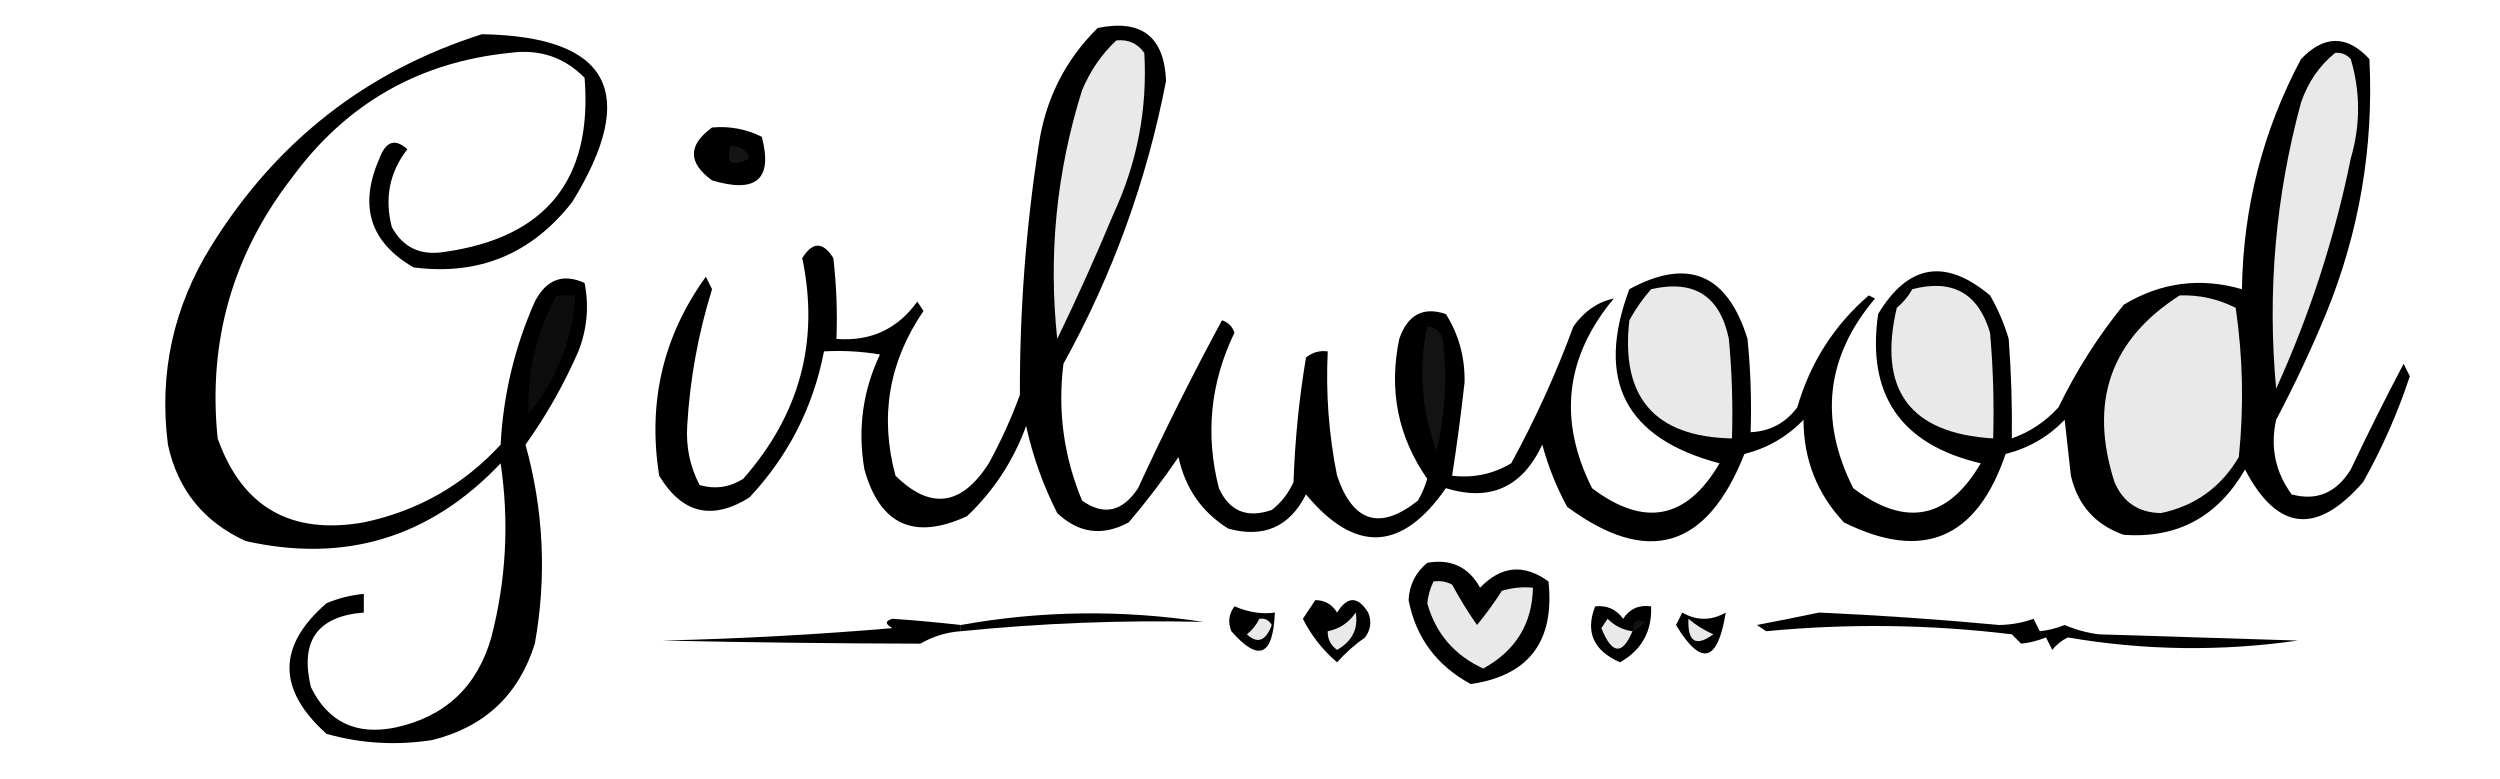 <svg width="600" height="187" viewBox="0 0 600 187" fill="none" xmlns="http://www.w3.org/2000/svg">
<g clip-path="url(#clip0_881_678)">
<path fill-rule="evenodd" clip-rule="evenodd" d="M115.673 8.209C146.304 8.768 153.518 22.201 137.315 48.508C127.558 60.977 114.871 66.201 99.255 64.179C88.799 58.132 86.063 49.426 91.046 38.06C92.592 33.889 94.831 33.143 97.762 35.821C93.494 41.316 92.25 47.535 94.031 54.478C96.723 59.428 100.952 61.419 106.718 60.448C131.064 57.01 142.258 43.079 140.3 18.657C135.414 13.711 129.444 11.721 122.389 12.687C100.575 14.888 83.162 24.839 70.15 42.537C55.824 61.038 49.853 81.934 52.24 105.224C58.097 121.719 69.789 128.436 87.315 125.373C100.284 122.622 111.229 116.403 120.15 106.716C120.781 94.743 123.517 83.301 128.359 72.388C131.123 67.05 135.103 65.557 140.3 67.91C141.402 73.524 140.904 78.997 138.807 84.328C135.309 92.332 131.081 99.794 126.121 106.716C130.495 122.523 131.242 138.443 128.359 154.478C124.519 166.775 116.31 174.485 103.733 177.612C95.105 178.96 86.647 178.463 78.359 176.119C66.518 165.487 66.518 155.039 78.359 144.776C81.249 143.563 84.234 142.816 87.315 142.537C87.315 144.03 87.315 145.522 87.315 147.015C76.167 147.884 71.938 153.854 74.628 164.925C78.706 173.267 85.422 176.5 94.777 174.627C106.802 172.057 114.513 164.842 117.912 152.985C121.488 139.196 122.235 125.265 120.15 111.194C103.272 129.01 82.874 135.229 58.956 129.851C48.858 125.229 42.639 117.518 40.3 106.716C38.115 89.582 41.597 73.662 50.748 58.955C66.317 33.926 87.959 17.011 115.673 8.209Z" fill="black"/>
<path fill-rule="evenodd" clip-rule="evenodd" d="M170.895 30.597C175.104 30.22 179.083 30.966 182.836 32.836C185.507 43.013 181.527 46.495 170.895 43.283C165.082 39.071 165.082 34.843 170.895 30.597Z" fill="black"/>
<path fill-rule="evenodd" clip-rule="evenodd" d="M175.373 35.075C177.604 34.948 179.097 35.943 179.85 38.06C175.556 40.166 174.064 39.171 175.373 35.075Z" fill="#141414"/>
<path fill-rule="evenodd" clip-rule="evenodd" d="M263.434 6.717C273.949 4.554 279.422 8.783 279.852 19.403C275.246 43.303 267.037 65.939 255.225 87.314C253.809 98.642 255.301 109.587 259.703 120.15C264.904 123.825 269.382 122.83 273.136 117.165C279.433 103.483 286.149 90.05 293.285 76.866C294.777 77.364 295.773 78.359 296.27 79.851C290.476 91.871 289.231 104.309 292.539 117.165C295.062 122.706 299.292 124.447 305.225 122.388C307.537 120.577 309.277 118.338 310.449 115.672C310.785 105.645 311.78 95.695 313.434 85.821C314.943 84.573 316.685 84.075 318.658 84.329C318.167 94.391 318.913 104.341 320.897 114.18C324.713 125.382 331.182 127.372 340.3 120.15C341.252 118.495 341.998 116.754 342.539 114.926C335.495 104.806 333.257 93.612 335.822 81.344C337.836 75.517 341.567 73.527 347.016 75.374C350.124 80.333 351.616 85.805 351.494 91.791C350.658 99.29 349.664 106.752 348.509 114.18C353.628 114.767 358.354 113.772 362.688 111.194C368.464 100.635 373.44 89.69 377.613 78.359C380.21 74.697 383.445 72.458 387.315 71.642C375.636 85.658 373.894 100.833 382.091 117.165C394.633 126.64 404.831 124.65 412.688 111.194C390.055 105.231 382.84 91.3 391.046 69.403C405.116 61.751 414.57 65.731 419.404 81.344C420.149 88.79 420.398 96.252 420.151 103.732C424.803 103.519 428.534 101.529 431.345 97.762C434.461 87.029 440.183 78.074 448.509 70.896C449.006 71.145 449.504 71.393 450.001 71.642C438.239 85.592 436.497 100.766 444.777 117.165C457.319 126.64 467.518 124.65 475.374 111.194C456.176 106.691 447.967 94.751 450.748 75.374C457.934 63.396 466.889 61.904 477.613 70.896C479.516 74.205 481.009 77.688 482.091 81.344C482.704 89.707 482.952 97.667 482.837 105.224C487.21 103.662 490.942 101.175 494.031 97.762C498.324 88.921 503.548 80.712 509.703 73.135C518.579 67.769 528.033 66.525 538.061 69.403C538.367 49.768 543.094 31.36 552.24 14.18C557.831 8.369 563.303 8.369 568.658 14.18C569.718 35.323 566.236 55.721 558.21 75.374C554.613 84.057 550.633 92.515 546.27 100.747C544.825 107.317 546.068 113.287 550.001 118.657C555.992 120.279 560.718 118.289 564.18 112.687C568.297 104.001 572.525 95.543 576.867 87.314C577.364 88.309 577.862 89.304 578.36 90.299C575.452 99.1 571.721 107.558 567.165 115.672C556.021 128.504 546.568 127.509 538.807 112.687C532.24 124.051 522.539 129.275 509.703 128.359C502.909 125.988 498.68 121.262 497.016 114.18C496.519 109.702 496.021 105.224 495.524 100.747C491.604 104.823 486.877 107.559 481.345 108.956C474.427 129.325 461.492 134.798 442.539 125.374C436.097 118.494 432.862 110.285 432.837 100.747C428.918 104.823 424.191 107.559 418.658 108.956C409.667 131.694 395.488 135.923 376.121 121.642C373.546 116.905 371.557 111.93 370.151 106.717C365.365 116.949 357.654 120.431 347.016 117.165C336.437 132.368 325.243 132.866 313.434 118.657C309.504 126.465 303.286 129.202 294.777 126.866C288.425 122.893 284.446 117.172 282.837 109.702C279.143 115.138 275.162 120.362 270.897 125.374C264.607 128.761 258.886 128.014 253.733 123.135C250.358 116.493 247.87 109.528 246.27 102.239C243.213 110.602 238.488 117.816 232.091 123.881C219.403 129.734 211.194 126.002 207.464 112.687C205.798 103.032 207.043 93.828 211.195 85.075C206.745 84.332 202.267 84.083 197.762 84.329C195.149 97.766 189.179 109.458 179.852 119.403C170.891 125.001 163.677 123.26 158.21 114.18C155.4 96.573 159.131 80.652 169.404 66.418C169.901 67.413 170.4 68.408 170.897 69.403C167.561 80.114 165.57 91.059 164.927 102.239C164.622 107.323 165.616 112.049 167.912 116.418C171.6 117.473 175.083 116.975 178.359 114.926C191.982 99.463 196.709 81.801 192.539 61.941C195.027 57.961 197.513 57.961 200.001 61.941C200.746 68.389 200.995 74.857 200.748 81.344C208.931 81.977 215.4 78.992 220.151 72.388C220.648 73.135 221.146 73.881 221.643 74.627C213.312 86.801 211.073 99.985 214.927 114.18C223.306 122.43 230.768 121.435 237.315 111.194C240.212 105.899 242.698 100.427 244.777 94.776C244.71 74.737 246.203 54.836 249.255 35.075C250.848 23.931 255.573 14.478 263.434 6.717Z" fill="black"/>
<path fill-rule="evenodd" clip-rule="evenodd" d="M560.449 12.686C561.936 12.558 563.179 13.055 564.18 14.178C566.527 22.065 566.527 30.025 564.18 38.059C560.301 57.157 554.331 75.564 546.27 93.283C544.136 70.037 546.125 47.152 552.24 24.626C553.925 19.71 556.661 15.73 560.449 12.686Z" fill="#E9E9E9"/>
<path fill-rule="evenodd" clip-rule="evenodd" d="M267.912 9.702C270.733 9.398 272.972 10.393 274.629 12.687C275.409 26.195 272.923 39.131 267.166 51.493C262.978 61.568 258.5 71.518 253.733 81.344C251.581 61.02 253.571 41.12 259.703 21.642C261.653 16.984 264.39 13.004 267.912 9.702Z" fill="#E9E9E9"/>
<path fill-rule="evenodd" clip-rule="evenodd" d="M396.27 69.404C406.588 67.042 412.807 71.022 414.927 81.344C415.672 89.289 415.921 97.249 415.673 105.225C397.131 104.838 388.922 95.385 391.046 76.867C392.534 74.145 394.276 71.658 396.27 69.404Z" fill="#E9E9E9"/>
<path fill-rule="evenodd" clip-rule="evenodd" d="M458.955 69.404C468.598 66.894 474.817 70.376 477.611 79.852C478.356 88.295 478.605 96.752 478.358 105.225C458.332 104.007 450.622 93.56 455.223 73.882C456.783 72.578 458.026 71.085 458.955 69.404Z" fill="#E9E9E9"/>
<path fill-rule="evenodd" clip-rule="evenodd" d="M133.582 70.897C135.074 70.897 136.567 70.897 138.059 70.897C137.397 81.596 133.665 91.049 126.865 99.255C126.527 89.167 128.766 79.714 133.582 70.897Z" fill="#0D0D0D"/>
<path fill-rule="evenodd" clip-rule="evenodd" d="M523.134 70.895C527.861 70.746 532.339 71.741 536.567 73.88C538.306 85.79 538.555 97.73 537.314 109.701C533.045 116.931 526.827 121.409 518.657 123.134C513.278 123.061 509.546 120.573 507.463 115.672C501.306 96.419 506.53 81.493 523.134 70.895Z" fill="#E9E9E9"/>
<path fill-rule="evenodd" clip-rule="evenodd" d="M342.539 78.357C344.405 78.473 345.648 79.468 346.27 81.343C347.373 90.384 346.876 99.339 344.778 108.208C341.121 98.44 340.375 88.49 342.539 78.357Z" fill="#131313"/>
<path fill-rule="evenodd" clip-rule="evenodd" d="M342.536 135.074C348.233 134.067 352.462 136.058 355.223 141.044C360.282 135.772 365.756 135.274 371.641 139.551C373.153 153.927 366.933 162.136 352.984 164.178C344.777 159.723 339.802 153.007 338.059 144.029C338.25 140.365 339.742 137.38 342.536 135.074Z" fill="black"/>
<path fill-rule="evenodd" clip-rule="evenodd" d="M344.032 139.552C345.602 139.329 347.094 139.577 348.509 140.298C350.312 143.657 352.302 146.891 354.479 150C356.599 147.432 358.588 144.696 360.45 141.791C362.888 141.054 365.376 140.805 367.912 141.044C367.726 149.719 363.745 156.188 355.972 160.447C349.033 157.246 344.555 152.022 342.539 144.776C342.76 142.901 343.258 141.16 344.032 139.552Z" fill="#E9E9E9"/>
<path fill-rule="evenodd" clip-rule="evenodd" d="M315.673 144.029C317.937 144.045 319.679 145.04 320.896 147.014C323.385 143.034 325.871 143.034 328.359 147.014C329.247 149.102 328.998 151.092 327.613 152.985C325.152 154.698 322.913 156.688 320.896 158.955C317.44 156.014 314.704 152.531 312.688 148.507C313.722 146.988 314.716 145.495 315.673 144.029Z" fill="black"/>
<path fill-rule="evenodd" clip-rule="evenodd" d="M318.658 151.493C316.293 150.744 315.546 149.251 316.419 147.016C317.97 148.126 318.716 149.619 318.658 151.493Z" fill="black"/>
<path fill-rule="evenodd" clip-rule="evenodd" d="M318.656 151.493C321.448 150.957 323.687 149.465 325.372 147.016C326.042 150.887 324.55 153.872 320.894 155.971C319.344 154.86 318.597 153.368 318.656 151.493Z" fill="#E9E9E9"/>
<path fill-rule="evenodd" clip-rule="evenodd" d="M230.598 151.492C230.598 150.995 230.598 150.497 230.598 150C249.76 146.544 269.163 146.296 288.807 149.253C269.426 148.797 250.023 149.543 230.598 151.492Z" fill="black"/>
<path fill-rule="evenodd" clip-rule="evenodd" d="M403.731 147.016C407.213 149.006 410.696 149.006 414.179 147.016C412.249 159.005 408.268 159.999 402.238 150.001C402.78 148.981 403.277 147.986 403.731 147.016Z" fill="black"/>
<path fill-rule="evenodd" clip-rule="evenodd" d="M382.834 145.523C385.655 145.219 387.894 146.214 389.55 148.508C391.116 146.11 393.355 145.115 396.267 145.523C396.503 151.518 394.015 155.996 388.804 158.955C382.426 156.151 380.437 151.673 382.834 145.523Z" fill="black"/>
<path fill-rule="evenodd" clip-rule="evenodd" d="M391.793 151.492C391.818 149.211 392.814 148.465 394.778 149.253C393.966 150.323 392.971 151.069 391.793 151.492Z" fill="#121212"/>
<path fill-rule="evenodd" clip-rule="evenodd" d="M391.791 151.493C389.352 157.312 386.865 157.063 384.328 150.747C384.825 150 385.324 149.254 385.821 148.508C387.495 150.194 389.486 151.19 391.791 151.493Z" fill="#E9E9E9"/>
<path fill-rule="evenodd" clip-rule="evenodd" d="M405.222 148.508C406.988 150.006 408.978 151.251 411.192 152.239C407 155.308 405.01 154.065 405.222 148.508Z" fill="#E9E9E9"/>
<path fill-rule="evenodd" clip-rule="evenodd" d="M436.566 147.016C451.012 147.657 465.441 148.652 479.85 150.001C482.729 149.941 485.465 149.444 488.059 148.508C488.556 149.504 489.054 150.498 489.551 151.493C491.444 151.32 493.435 150.823 495.521 150.001C498.109 151.119 500.845 151.865 503.73 152.24C519.651 152.737 535.57 153.235 551.491 153.732C533.045 156.378 514.638 156.129 496.267 152.986C494.808 153.698 493.565 154.692 492.536 155.971C492.039 154.975 491.541 153.981 491.044 152.986C488.957 153.808 486.966 154.305 485.073 154.478C484.327 153.732 483.581 152.986 482.835 152.24C463.175 149.851 443.524 149.604 423.879 151.493C423.133 150.996 422.387 150.498 421.641 150.001C426.83 149.005 431.806 148.01 436.566 147.016Z" fill="black"/>
<path fill-rule="evenodd" clip-rule="evenodd" d="M230.599 150C230.599 150.497 230.599 150.996 230.599 151.493C227.126 151.739 223.893 152.733 220.897 154.478C200.723 154.436 180.076 154.187 158.957 153.732C177.399 153.309 195.806 152.314 214.181 150.747C212.396 149.77 212.396 149.024 214.181 148.508C219.26 148.844 224.733 149.342 230.599 150Z" fill="black"/>
<path fill-rule="evenodd" clip-rule="evenodd" d="M296.269 145.521C299.69 146.967 302.924 147.464 305.97 147.014C305.551 157.481 302.069 158.974 295.523 151.492C294.658 149.36 294.908 147.37 296.269 145.521Z" fill="black"/>
<path fill-rule="evenodd" clip-rule="evenodd" d="M302.239 148.508C303.546 148.313 304.542 148.81 305.224 150.001C303.785 153.856 301.794 154.602 299.254 152.239C300.569 151.183 301.563 149.938 302.239 148.508Z" fill="#E9E9E9"/>
</g>
<defs>
<clipPath id="clip0_881_678">
<rect width="600" height="186.567" fill="white"/>
</clipPath>
</defs>
</svg>
